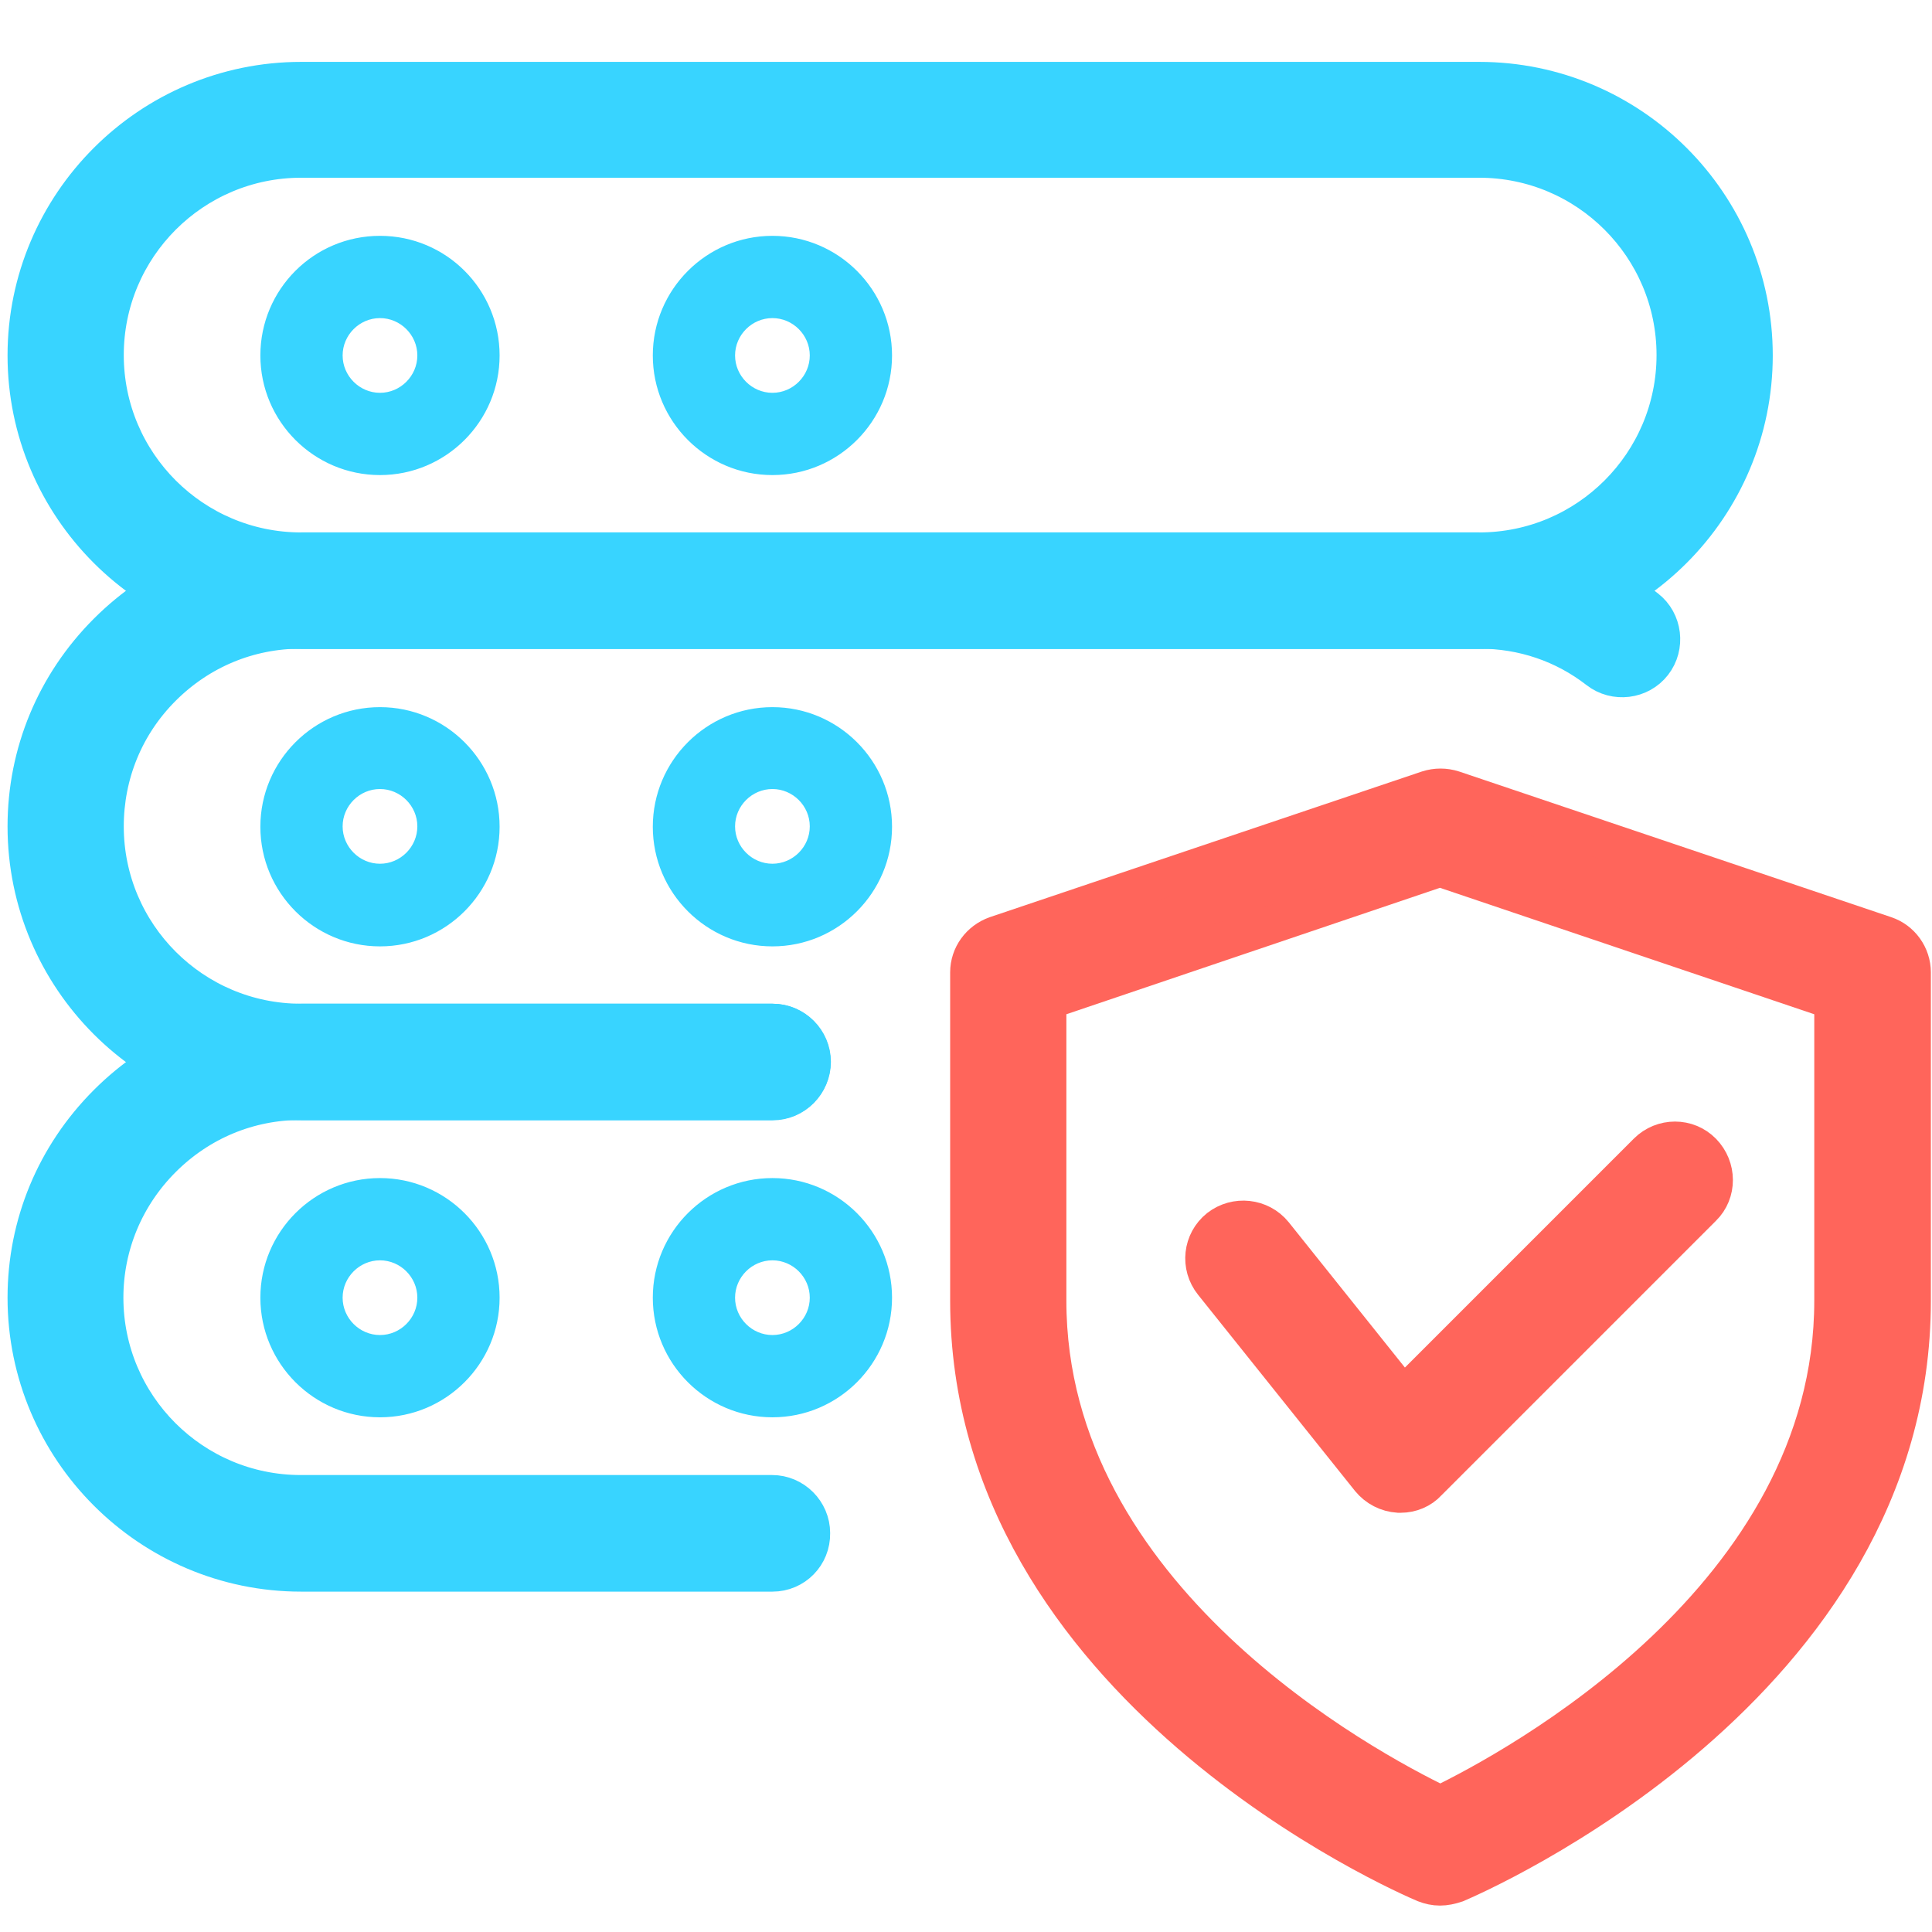 <?xml version="1.0" encoding="utf-8"?>
<!-- Generator: Adobe Illustrator 23.0.0, SVG Export Plug-In . SVG Version: 6.00 Build 0)  -->
<svg version="1.1" id="_x31_px" xmlns="http://www.w3.org/2000/svg" xmlns:xlink="http://www.w3.org/1999/xlink" x="0px" y="0px"
	 viewBox="0 0 512 512" style="enable-background:new 0 0 512 512;" xml:space="preserve">
<style type="text/css">
	.st0{fill:#FF655B;stroke:#FF655B;stroke-width:10;stroke-miterlimit:10;}
	.st1{fill:#38D4FF;stroke:#38D4FF;stroke-width:10;stroke-miterlimit:10;}
	.st2{fill:#38D4FF;stroke:#38D4FF;stroke-miterlimit:10;}
</style>
<path class="st0" d="M381.6,500c-1.4,0-2.7-0.3-4-0.8c-5-2.1-120.8-52.2-120.8-154.5v-87c0-4.5,2.9-8.4,7.1-9.9l114.5-38.6
	c2.2-0.7,4.5-0.7,6.7,0l114.5,38.6c4.2,1.4,7.1,5.4,7.1,9.9v87c0,102.4-115.9,152.4-120.8,154.5C384.4,499.7,383,500,381.6,500
	L381.6,500z M277.6,265.2v79.5c0,78.8,84.4,124,104.1,133.5c19.6-9.5,104.1-54.9,104.1-133.5v-79.5L381.6,230L277.6,265.2z"/>
<path class="st0" d="M371.2,395.9c-0.2,0-0.4,0-0.6,0c-3-0.2-5.7-1.6-7.6-3.9l-41.6-52c-3.6-4.5-2.9-11,1.6-14.6
	c4.5-3.5,11-2.8,14.6,1.6l34.3,42.9l64.6-64.6c4.1-4.1,10.7-4.1,14.7,0s4.1,10.7,0,14.7l-72.8,72.8
	C376.6,394.8,373.9,395.9,371.2,395.9L371.2,395.9z"/>
<path class="st1" d="M392,167H79.8C39.7,167,7,134.3,7,94.2s32.7-72.8,72.8-72.8H392c40.2,0,72.8,32.7,72.8,72.8S432.2,167,392,167z
	 M79.8,42.1c-28.7,0-52,23.3-52,52s23.3,52,52,52H392c28.7,0,52-23.3,52-52s-23.3-52-52-52H79.8z"/>
<path class="st2" d="M100.7,125.4c-17.2,0-31.2-14-31.2-31.2S83.4,63,100.7,63s31.2,14,31.2,31.2S117.9,125.4,100.7,125.4z
	 M100.7,83.8c-5.7,0-10.4,4.7-10.4,10.4s4.7,10.4,10.4,10.4s10.4-4.7,10.4-10.4S106.4,83.8,100.7,83.8z"/>
<path class="st2" d="M204.7,125.4c-17.2,0-31.2-14-31.2-31.2s14-31.2,31.2-31.2s31.2,14,31.2,31.2S221.9,125.4,204.7,125.4z
	 M204.7,83.8c-5.7,0-10.4,4.7-10.4,10.4s4.7,10.4,10.4,10.4s10.4-4.7,10.4-10.4S210.4,83.8,204.7,83.8z"/>
<path class="st1" d="M204.7,291.9H79.8C39.7,291.9,7,259.2,7,219c0-19.4,7.6-37.7,21.4-51.5c13.8-13.8,32-21.4,51.5-21.4H392
	c16.3,0,31.6,5.2,44.3,15.1c4.5,3.5,5.3,10.1,1.8,14.6c-3.5,4.5-10.1,5.3-14.6,1.8c-9-7-19.9-10.7-31.5-10.7H79.8
	c-13.9,0-26.9,5.4-36.8,15.3S27.8,205.2,27.8,219c0,28.7,23.3,52,52,52h124.9c5.7,0,10.4,4.7,10.4,10.4
	C215.1,287.2,210.5,291.9,204.7,291.9z"/>
<path class="st2" d="M100.7,250.3c-17.2,0-31.2-14-31.2-31.2s14-31.2,31.2-31.2s31.2,14,31.2,31.2S117.9,250.3,100.7,250.3z
	 M100.7,208.6c-5.7,0-10.4,4.7-10.4,10.4c0,5.7,4.7,10.4,10.4,10.4s10.4-4.7,10.4-10.4C111.1,213.3,106.4,208.6,100.7,208.6z"/>
<path class="st2" d="M204.7,250.3c-17.2,0-31.2-14-31.2-31.2s14-31.2,31.2-31.2s31.2,14,31.2,31.2S221.9,250.3,204.7,250.3z
	 M204.7,208.6c-5.7,0-10.4,4.7-10.4,10.4c0,5.7,4.7,10.4,10.4,10.4s10.4-4.7,10.4-10.4C215.1,213.3,210.4,208.6,204.7,208.6z"/>
<path class="st1" d="M204.7,416.8H79.8C39.7,416.8,7,384.1,7,343.9c0-19.4,7.6-37.7,21.4-51.5c13.8-13.8,32-21.4,51.5-21.4h124.9
	c5.7,0,10.4,4.7,10.4,10.4c0,5.7-4.7,10.4-10.4,10.4H79.8c-13.9,0-26.9,5.4-36.8,15.3c-9.8,9.8-15.3,22.9-15.3,36.8
	c0,28.7,23.3,52,52,52h124.9c5.7,0,10.4,4.7,10.4,10.4C215.1,412.1,210.5,416.8,204.7,416.8z"/>
<path class="st2" d="M100.7,375.1c-17.2,0-31.2-14-31.2-31.2s14-31.2,31.2-31.2s31.2,14,31.2,31.2S117.9,375.1,100.7,375.1z
	 M100.7,333.5c-5.7,0-10.4,4.7-10.4,10.4c0,5.7,4.7,10.4,10.4,10.4s10.4-4.7,10.4-10.4C111.1,338.2,106.4,333.5,100.7,333.5z"/>
<path class="st2" d="M204.7,375.1c-17.2,0-31.2-14-31.2-31.2s14-31.2,31.2-31.2s31.2,14,31.2,31.2S221.9,375.1,204.7,375.1z
	 M204.7,333.5c-5.7,0-10.4,4.7-10.4,10.4c0,5.7,4.7,10.4,10.4,10.4s10.4-4.7,10.4-10.4C215.1,338.2,210.4,333.5,204.7,333.5z"/>
</svg>
